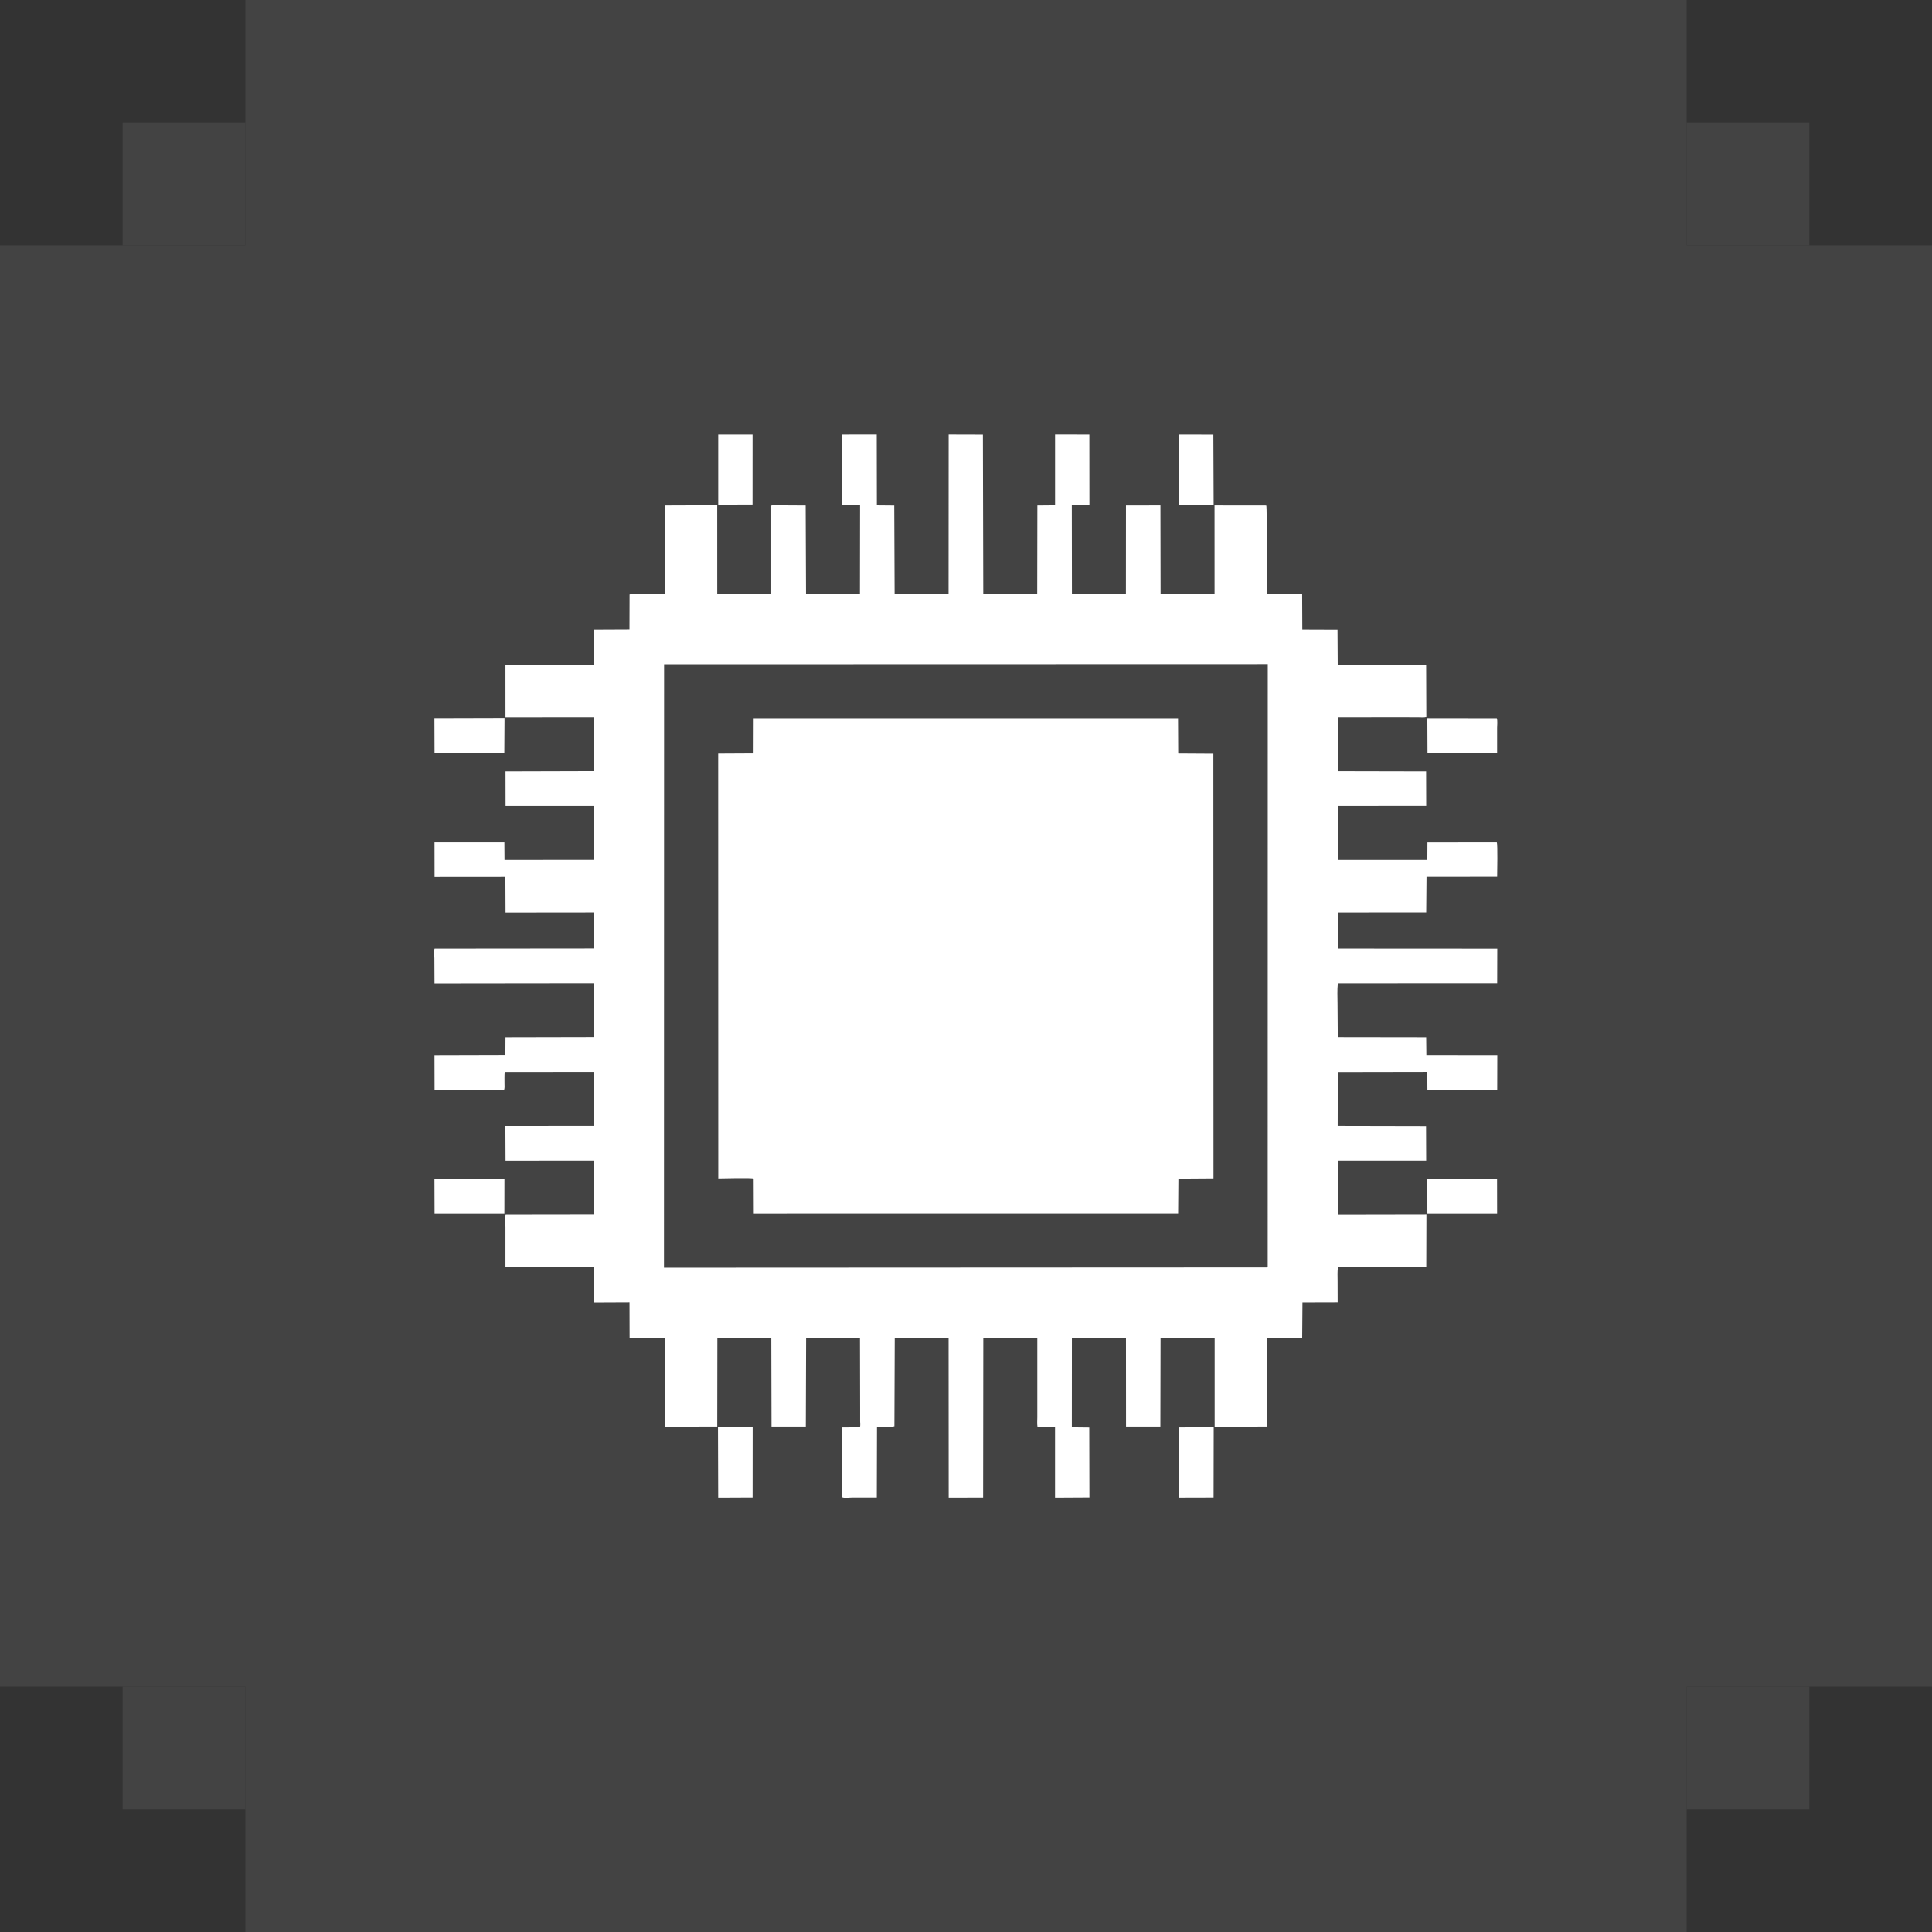 <svg width="63" height="63" viewBox="0 0 63 63" fill="none" xmlns="http://www.w3.org/2000/svg">
<rect x="0" y="0" width="63" height="63" fill="#333333" stroke="none"/>
<g opacity="0.1">
<rect x="8" y="-0" width="47" height="63" fill="#D9D9D9"/>
<rect x="-0" y="54.999" width="47" height="63" transform="matrix(0 -1 1 0 -55 54.999)" fill="#D9D9D9"/>
<rect x="4" y="4" width="4" height="4" fill="#D9D9D9"/>
<rect x="54.999" y="4" width="4" height="4" fill="#D9D9D9"/>
<rect x="4" y="54.999" width="4" height="4" fill="#D9D9D9"/>
<rect x="54.999" y="54.999" width="4" height="4" fill="#D9D9D9"/>
</g>
<path d="M38.452 14.172L39.566 14.174L39.575 16.457L38.455 16.457L38.452 14.172Z" fill="white"/>
<path d="M23.42 14.172L24.54 14.172L24.539 16.453L23.42 16.457L23.42 14.172Z" fill="white"/>
<path d="M46.544 23.42L48.809 23.423C48.838 23.508 48.819 23.645 48.819 23.735L48.819 24.548L46.549 24.547L46.544 23.42Z" fill="white"/>
<path d="M46.544 38.453L48.817 38.455L48.819 39.58L46.545 39.581L46.544 38.453Z" fill="white"/>
<path d="M38.448 46.546L39.577 46.542L39.573 48.831L38.451 48.834L38.448 46.546Z" fill="white"/>
<path d="M23.412 46.541L24.543 46.545L24.541 48.83L23.419 48.835L23.412 46.541Z" fill="white"/>
<path d="M14.167 38.452L16.449 38.452L16.447 39.58L14.171 39.581L14.167 38.452Z" fill="white"/>
<path d="M14.166 23.42L16.452 23.414L16.445 24.546L14.17 24.55L14.166 23.42Z" fill="white"/>
<path d="M27.468 14.172L28.589 14.17L28.593 16.481L29.16 16.486L29.172 19.372L30.931 19.369L30.934 14.171L32.051 14.174L32.063 19.363L33.822 19.368L33.827 16.485L34.404 16.48L34.404 14.171L35.522 14.172L35.524 16.456L34.95 16.459L34.954 19.369L36.714 19.369L36.716 16.484L37.84 16.483L37.845 19.371L39.605 19.369L39.604 16.483L41.291 16.485C41.322 16.536 41.304 19.102 41.31 19.372L42.461 19.375L42.466 20.528L43.614 20.532L43.621 21.684L46.505 21.688L46.511 23.383C46.431 23.405 46.325 23.392 46.241 23.392L45.692 23.391L43.628 23.392L43.624 25.151L46.504 25.157L46.507 26.28L43.627 26.282L43.625 28.043L46.544 28.042L46.547 27.471L48.808 27.47C48.842 27.525 48.82 28.454 48.82 28.592L46.517 28.594L46.507 29.749L43.627 29.751L43.624 30.934L48.824 30.937L48.821 32.063L43.625 32.064C43.601 32.281 43.614 32.509 43.615 32.728L43.623 33.824L46.506 33.828L46.512 34.403L48.825 34.405L48.822 35.533L46.546 35.533L46.542 34.953L43.624 34.958L43.62 36.715L46.502 36.721L46.506 37.845L43.626 37.846L43.624 39.605L46.514 39.6L46.509 41.314L43.63 41.318C43.606 41.46 43.617 41.617 43.617 41.761L43.619 42.471L42.471 42.474L42.462 43.626L41.311 43.63L41.304 46.518L39.608 46.52L39.608 43.632L37.844 43.631L37.838 46.517L36.718 46.518L36.716 43.632L34.953 43.631L34.951 46.543L35.519 46.549L35.524 48.83L35.303 48.83L34.403 48.835L34.403 46.523L33.83 46.522C33.815 46.424 33.824 46.314 33.825 46.215L33.825 45.664L33.825 43.626L32.064 43.63L32.058 48.832L30.935 48.835L30.932 43.632L29.176 43.632L29.165 46.508C29.018 46.549 28.756 46.519 28.597 46.519L28.591 48.831L27.782 48.831C27.708 48.831 27.529 48.855 27.467 48.824L27.467 46.547L28.04 46.542C28.06 46.489 28.048 46.399 28.047 46.342L28.047 45.895L28.042 43.626L26.286 43.631L26.276 46.517L25.158 46.518L25.151 43.627L23.392 43.63L23.388 46.518L21.686 46.519L21.682 43.627L20.53 43.63L20.527 42.471L19.374 42.476L19.372 41.313L16.482 41.32L16.482 40.018C16.482 39.92 16.45 39.686 16.489 39.603L19.367 39.599L19.371 37.845L16.485 37.847L16.48 36.717L19.368 36.714L19.37 34.954L16.457 34.956C16.447 35.082 16.451 35.21 16.451 35.337C16.451 35.4 16.459 35.472 16.441 35.532L14.171 35.535L14.168 34.406L16.48 34.4L16.483 33.828L19.368 33.822L19.366 32.062L14.169 32.068L14.165 31.249C14.165 31.16 14.14 31.013 14.172 30.936L19.37 30.931L19.372 29.75L16.485 29.753L16.48 28.596L14.171 28.598L14.169 27.469L16.447 27.469L16.451 28.043L19.37 28.04L19.372 26.282L16.486 26.282L16.484 25.157L19.37 25.149L19.372 23.392L16.483 23.394L16.482 21.688L19.37 21.681L19.372 20.53L20.526 20.525L20.529 19.385C20.616 19.352 20.762 19.372 20.856 19.372L21.681 19.369L21.685 16.484L23.387 16.478L23.388 19.371L25.149 19.369L25.149 16.489C25.22 16.462 25.353 16.48 25.435 16.48L26.271 16.485L26.283 19.37L28.041 19.368L28.045 16.456L27.468 16.459L27.468 14.172ZM21.655 21.661L21.651 41.34L41.311 41.331L41.338 41.311L41.34 21.656L21.655 21.661Z" fill="white"/>
<path d="M24.576 23.423L38.414 23.422L38.42 24.574L39.566 24.581L39.57 38.424L38.426 38.432L38.417 39.579L24.58 39.58L24.576 38.432C24.517 38.398 23.562 38.425 23.422 38.426L23.419 24.577L24.573 24.571L24.576 23.423Z" fill="white"/>
</svg>
